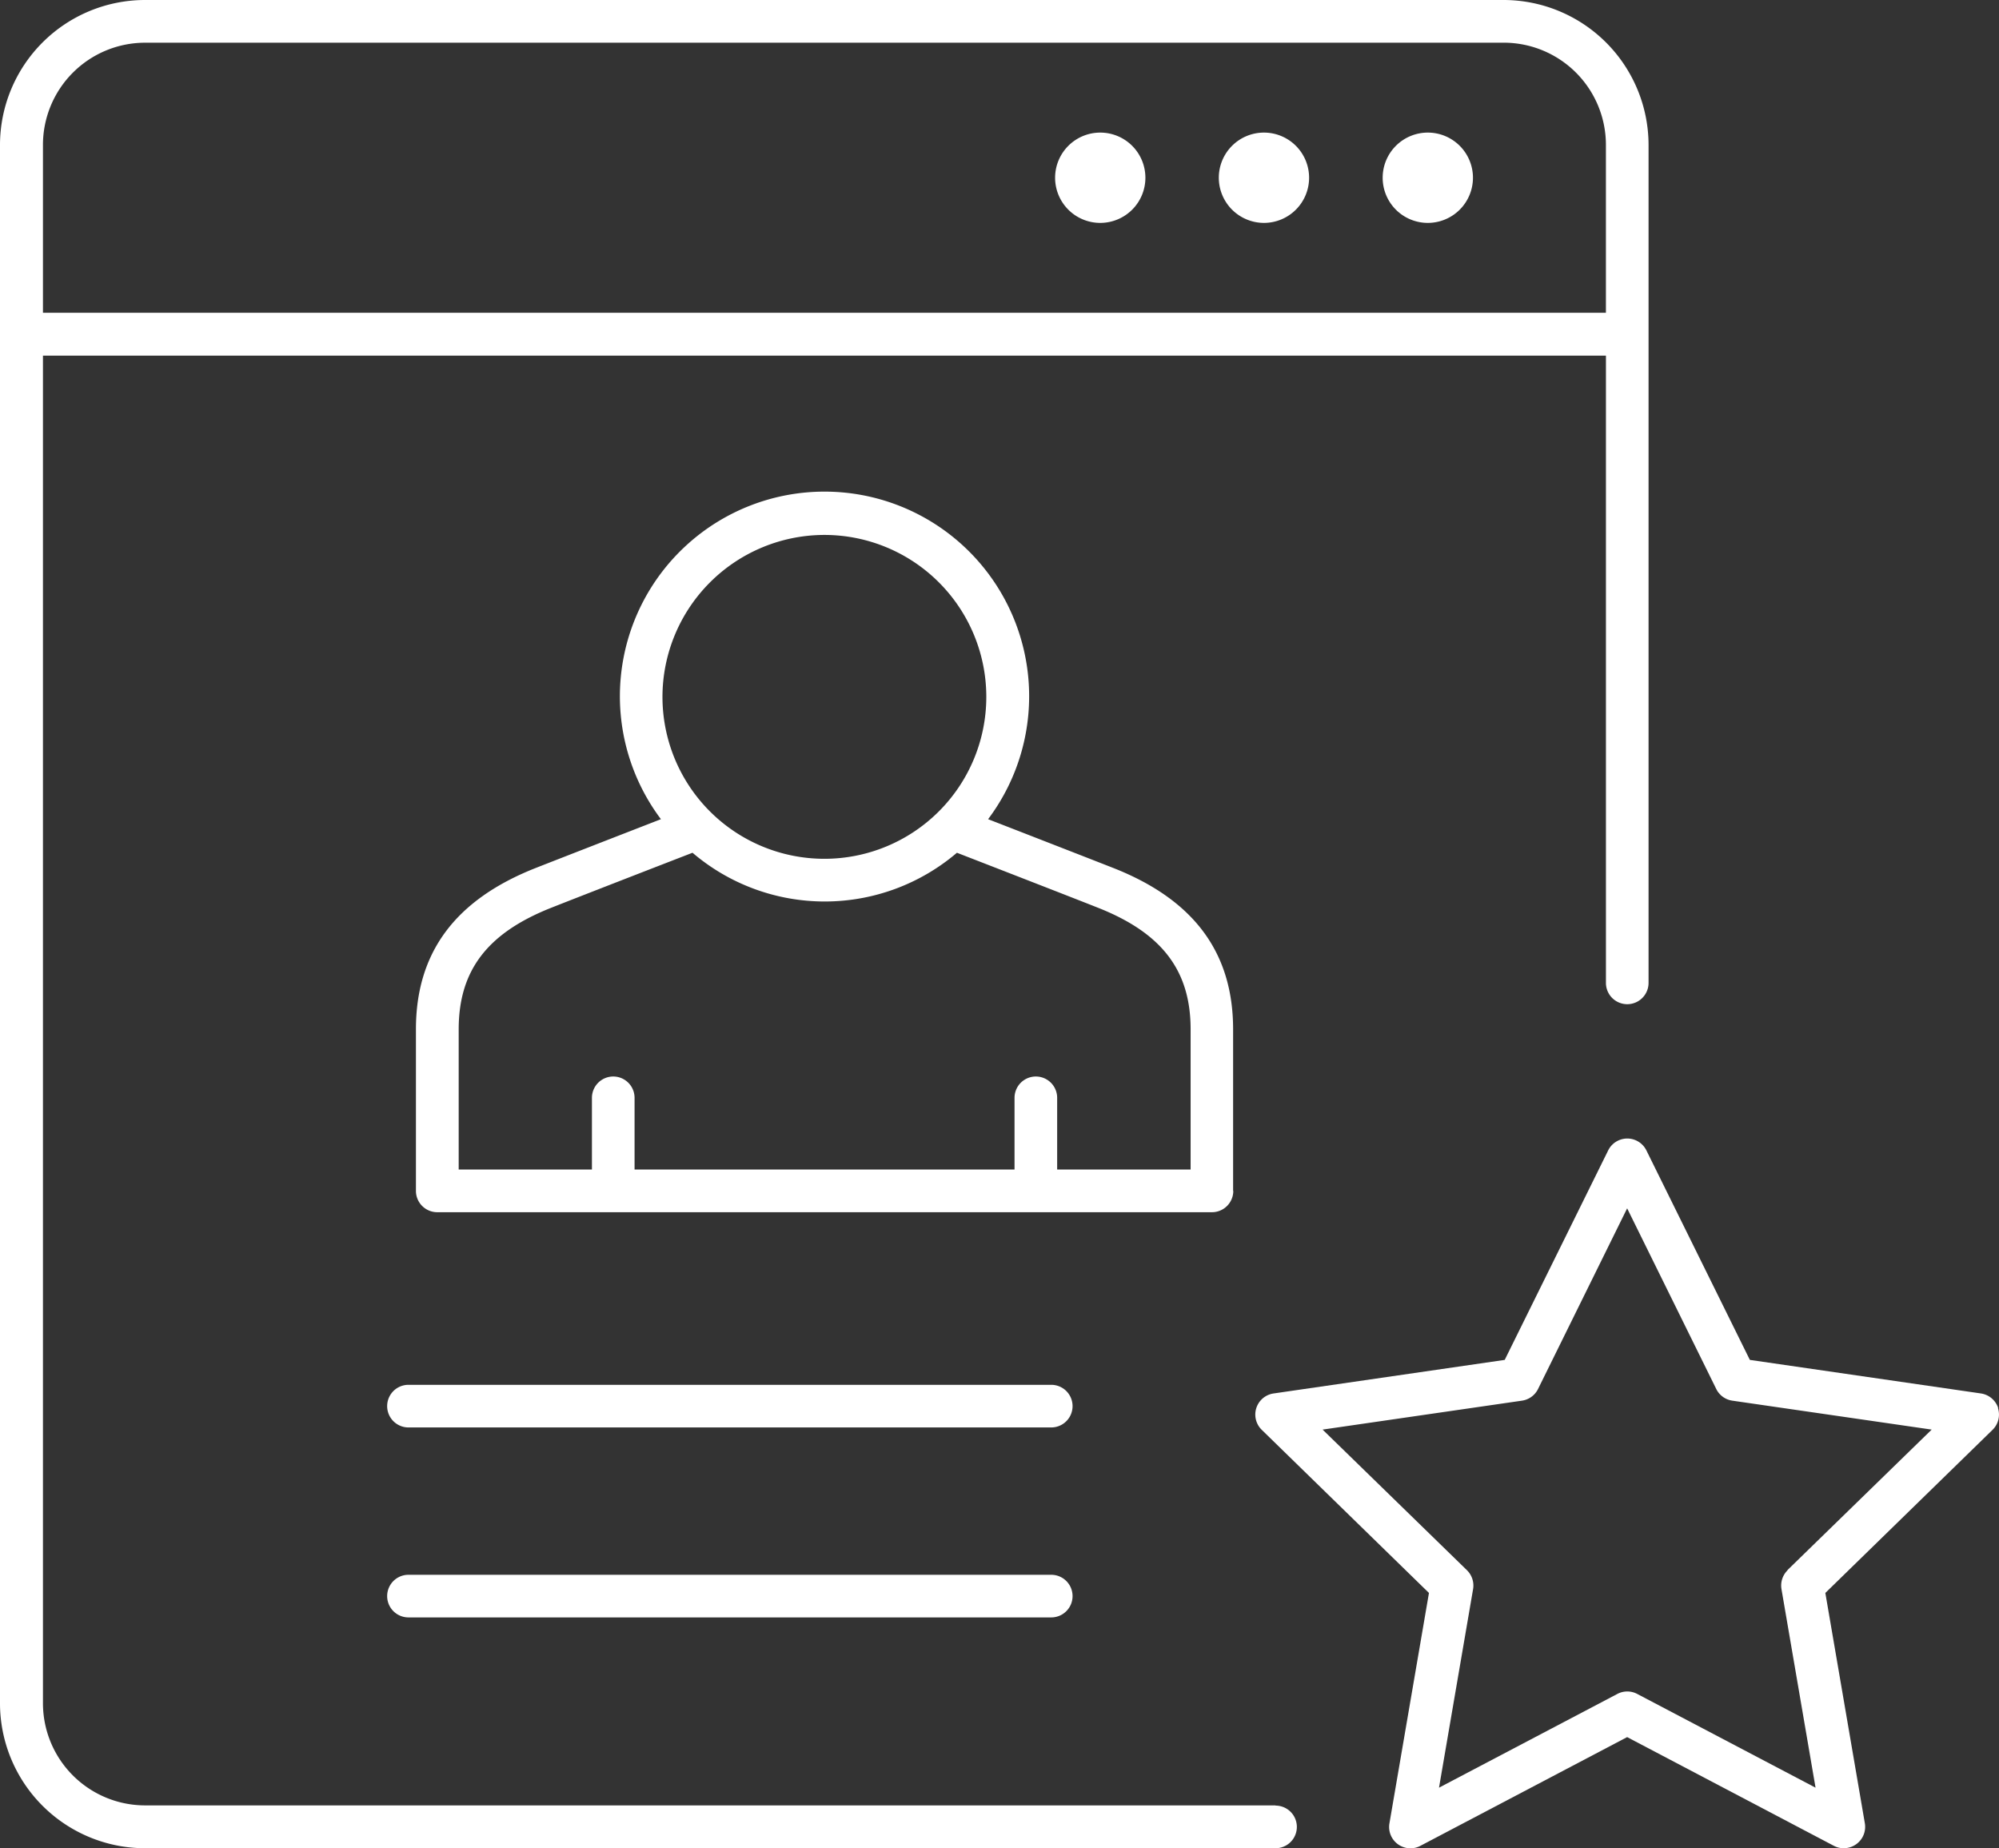 <svg id="bullet1" xmlns="http://www.w3.org/2000/svg" width="103.172" height="95.384" viewBox="0 0 103.172 95.384">
  <rect x="0" y="0" width="103.172" height="95.384" fill="#333333" stroke="none"/>
  <path id="Caminho_123326" data-name="Caminho 123326" d="M595.756,857.336V849c0-3.969-2.031-6.7-6.206-8.337-1.1-.432-3.724-1.454-6.439-2.509a10.561,10.561,0,1,0-16.886,0c-2.715,1.055-5.343,2.078-6.439,2.509-4.175,1.639-6.206,4.368-6.206,8.337v8.337a1.1,1.1,0,0,0,1.1,1.1h39.985a1.1,1.1,0,0,0,1.1-1.1Zm-21.095-33.852a8.357,8.357,0,1,1-8.357,8.357A8.368,8.368,0,0,1,574.661,823.484Zm18.891,32.75h-6.877v-3.7a1.1,1.1,0,0,0-2.2,0v3.7H564.864v-3.7a1.1,1.1,0,0,0-2.2,0v3.7h-6.877V849c0-3.04,1.48-4.978,4.806-6.286,1.208-.478,4.261-1.666,7.262-2.828a10.512,10.512,0,0,0,13.647,0c2.994,1.162,6.047,2.35,7.255,2.828,3.326,1.308,4.806,3.246,4.806,6.286v7.235Z" transform="translate(-532.113 -795.877)" fill="#fff"/>
  <path id="Caminho_123327" data-name="Caminho 123327" d="M631.08,797.98a2.33,2.33,0,1,0-2.33-2.33A2.329,2.329,0,0,0,631.08,797.98Z" transform="translate(-557.388 -786.477)" fill="#fff"/>
  <path id="Caminho_123328" data-name="Caminho 123328" d="M618.34,797.98a2.33,2.33,0,1,0-2.33-2.33A2.333,2.333,0,0,0,618.34,797.98Z" transform="translate(-553.105 -786.477)" fill="#fff"/>
  <path id="Caminho_123329" data-name="Caminho 123329" d="M605.61,797.98a2.33,2.33,0,1,0-2.33-2.33A2.329,2.329,0,0,0,605.61,797.98Z" transform="translate(-548.824 -786.477)" fill="#fff"/>
  <path id="Caminho_123330" data-name="Caminho 123330" d="M657.188,885.436a1.111,1.111,0,0,0-.889-.75l-11.928-1.732-5.337-10.806a1.1,1.1,0,0,0-1.978,0l-5.337,10.806-11.928,1.732a1.1,1.1,0,0,0-.611,1.878l8.629,8.417-2.038,11.881a1.1,1.1,0,0,0,1.6,1.168l10.667-5.609,10.667,5.609a1.078,1.078,0,0,0,.511.126,1.12,1.12,0,0,0,.651-.212,1.1,1.1,0,0,0,.438-1.082l-2.038-11.881,8.629-8.417a1.1,1.1,0,0,0,.279-1.128Zm-10.866,8.37a1.109,1.109,0,0,0-.319.976l1.759,10.249-9.206-4.839a1.1,1.1,0,0,0-1.022,0l-9.206,4.839,1.759-10.249a1.109,1.109,0,0,0-.319-.976l-7.448-7.255,10.288-1.493a1.1,1.1,0,0,0,.83-.6l4.6-9.326,4.6,9.326a1.1,1.1,0,0,0,.83.6l10.288,1.493-7.448,7.255Z" transform="translate(-554.058 -812.772)" fill="#fff"/>
  <path id="Caminho_123331" data-name="Caminho 123331" d="M587.079,876.183H528.727a5.275,5.275,0,0,1-5.27-5.27v-69.55h80.668v32.372a1.1,1.1,0,1,0,2.2,0V790.491a7.489,7.489,0,0,0-7.481-7.481H528.721a7.489,7.489,0,0,0-7.481,7.481v80.422a7.488,7.488,0,0,0,7.481,7.481h58.352a1.1,1.1,0,0,0,0-2.2Zm-58.352-90.97h70.127a5.275,5.275,0,0,1,5.27,5.27v8.669H523.457v-8.669A5.275,5.275,0,0,1,528.727,785.214Z" transform="translate(-521.24 -783.01)" fill="#fff"/>
  <path id="Caminho_123332" data-name="Caminho 123332" d="M585.617,890.68H552.442a1.1,1.1,0,1,0,0,2.2h33.175a1.1,1.1,0,0,0,0-2.2Z" transform="translate(-531.36 -819.212)" fill="#fff"/>
  <path id="Caminho_123333" data-name="Caminho 123333" d="M585.617,905.45H552.442a1.1,1.1,0,1,0,0,2.2h33.175a1.1,1.1,0,0,0,0-2.2Z" transform="translate(-531.36 -824.178)" fill="#fff"/>
</svg>
